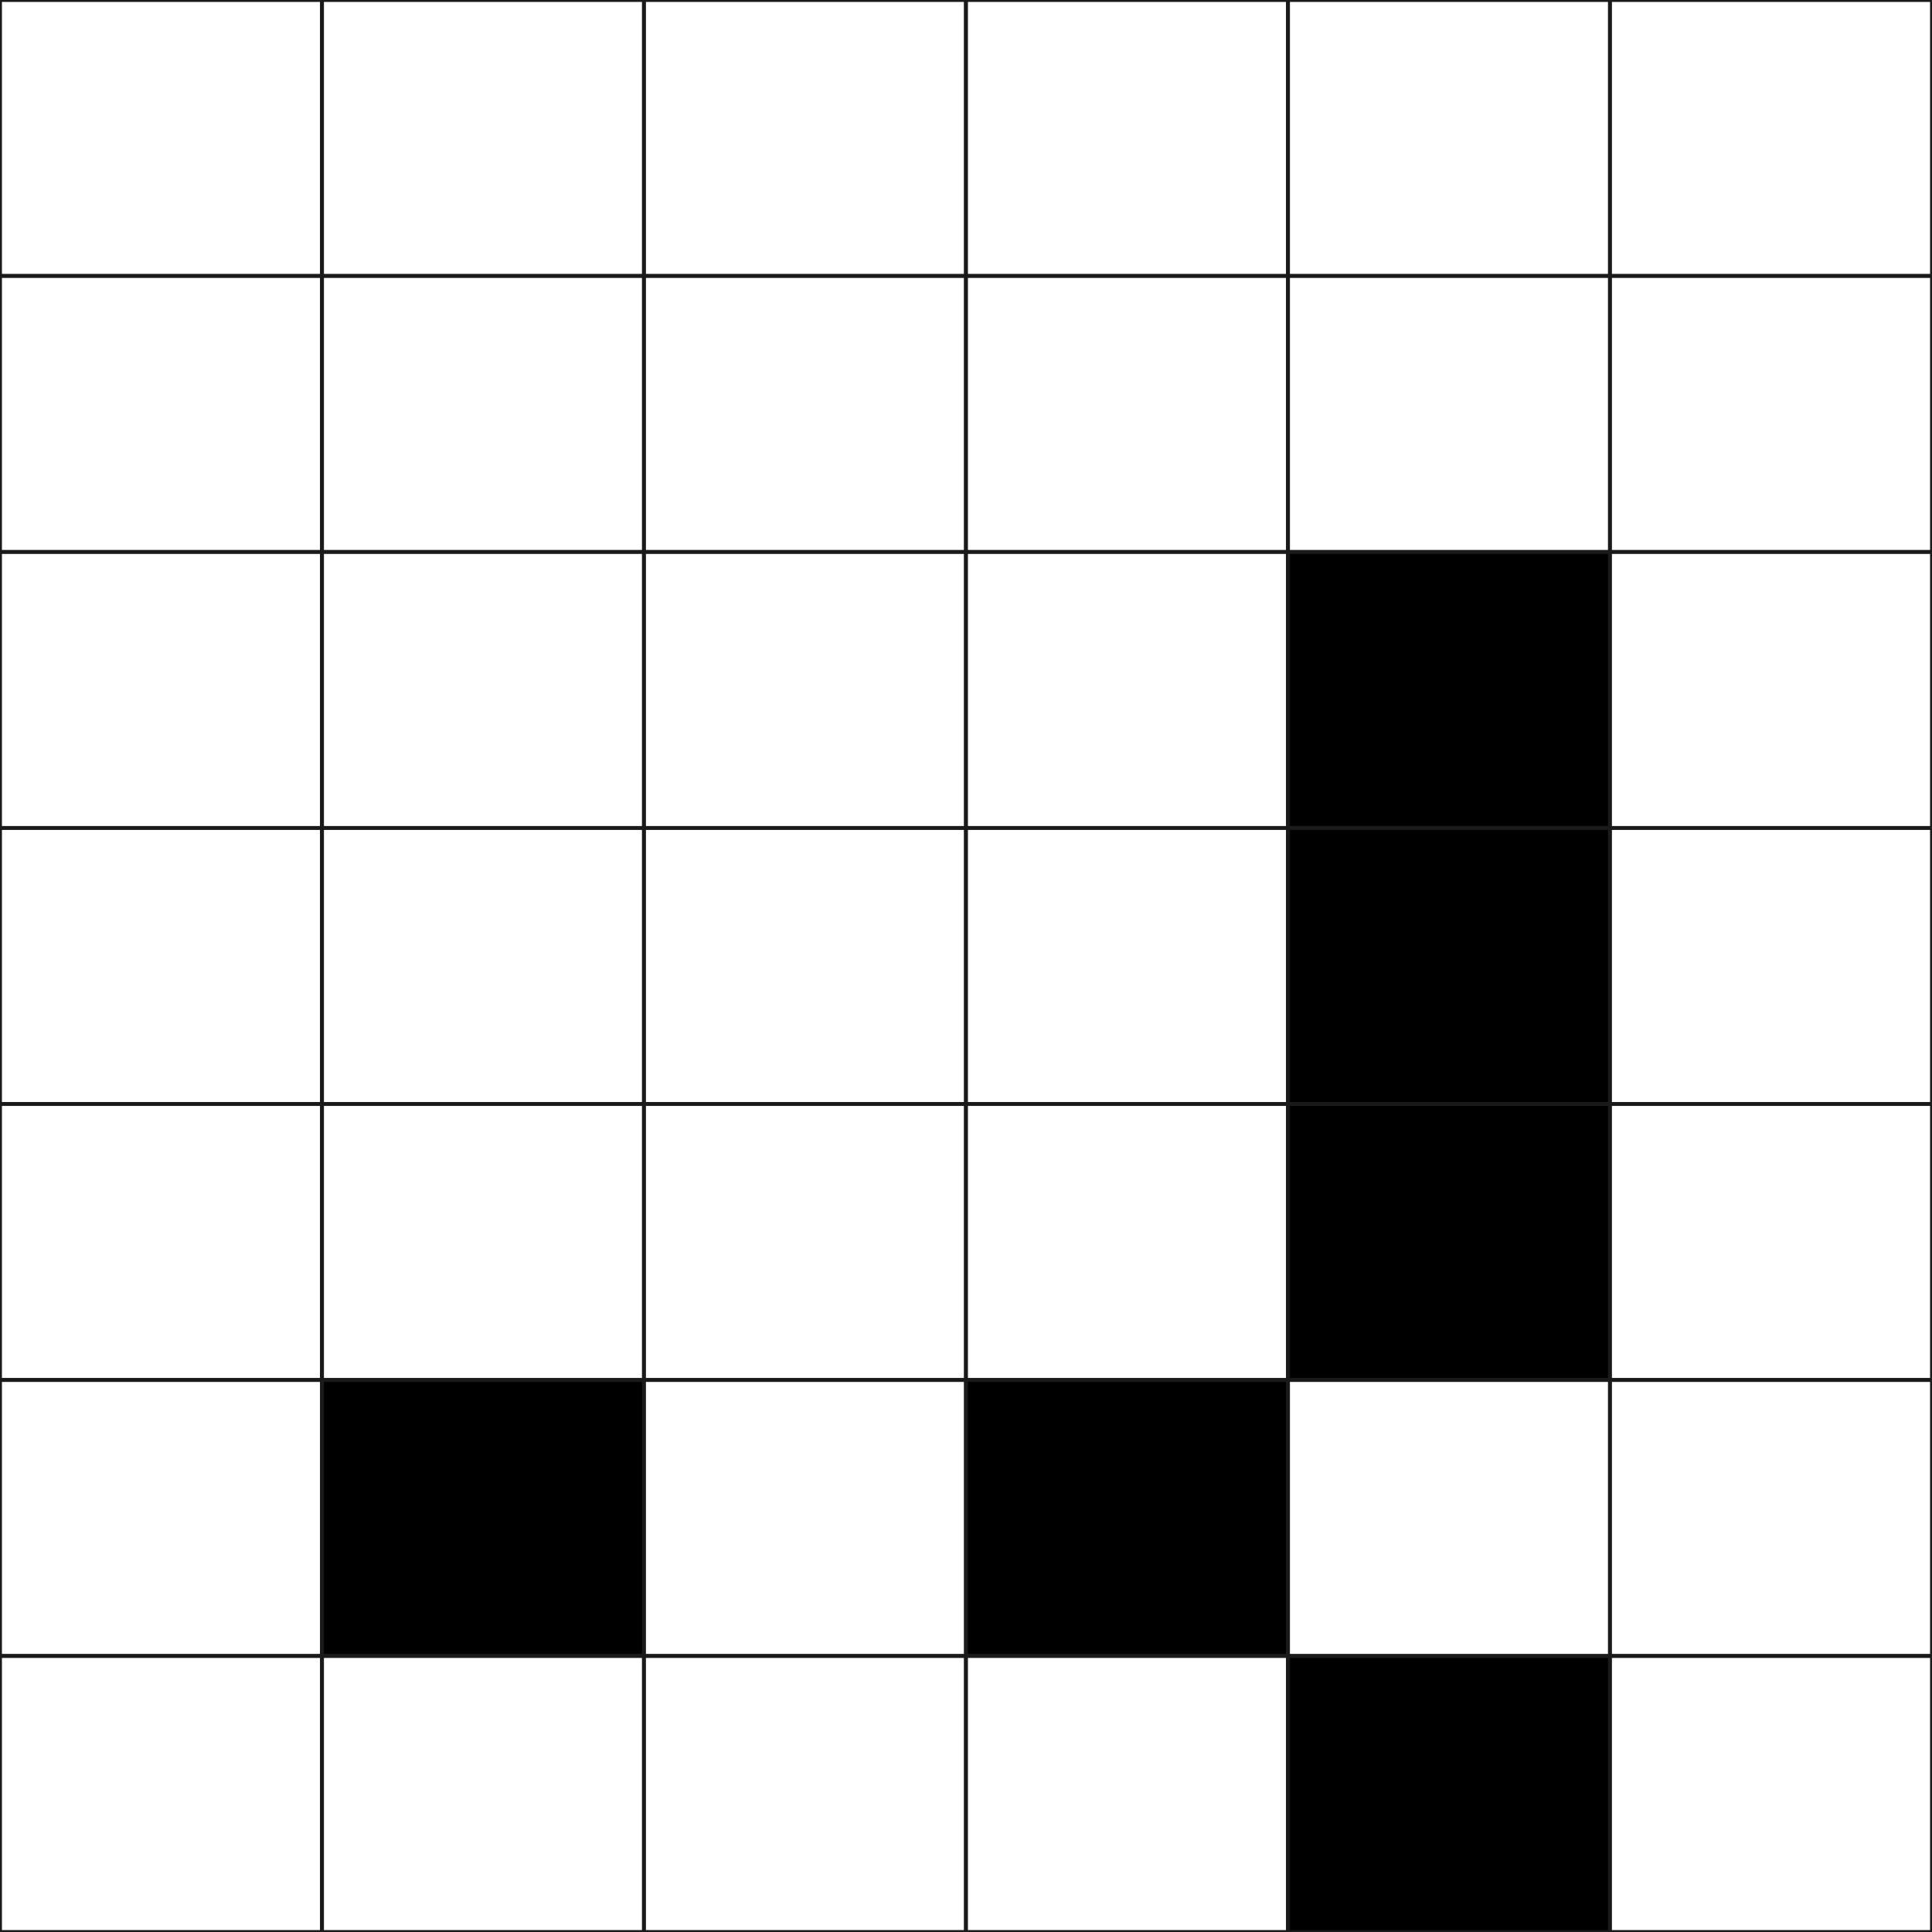 <?xml version="1.0" encoding="utf-8"?><svg version="1.1" id="Layer_1" xmlns="http://www.w3.org/2000/svg" xmlns:xlink="http://www.w3.org/1999/xlink" x="0px" y="0px" viewBox="0 0 500 500" style="enable-background:new 0 0 500 500;" xml:space="preserve"><rect x="0" y="0" width="500" height="500" fill="#808080" stroke="none"/> <style type="text/css"> .st0{fill:#FFFFFF;stroke:#1A1A1A;stroke-miterlimit:10;} .st1{stroke:#1A1A1A;stroke-miterlimit:10;} </style><rect x="0" y="0" class="st0" width="83.333" height="71.429"/><rect x="83.333" y="0" class="st0" width="83.333" height="71.429"/><rect x="166.667" y="0" class="st0" width="83.333" height="71.429"/><rect x="250" y="0" class="st0" width="83.333" height="71.429"/><rect x="333.333" y="0" class="st0" width="83.333" height="71.429"/><rect x="416.667" y="0" class="st0" width="83.333" height="71.429"/><rect x="0" y="71.429" class="st0" width="83.333" height="71.429"/><rect x="83.333" y="71.429" class="st0" width="83.333" height="71.429"/><rect x="166.667" y="71.429" class="st0" width="83.333" height="71.429"/><rect x="250" y="71.429" class="st0" width="83.333" height="71.429"/><rect x="333.333" y="71.429" class="st0" width="83.333" height="71.429"/><rect x="416.667" y="71.429" class="st0" width="83.333" height="71.429"/><rect x="0" y="142.857" class="st0" width="83.333" height="71.429"/><rect x="83.333" y="142.857" class="st0" width="83.333" height="71.429"/><rect x="166.667" y="142.857" class="st0" width="83.333" height="71.429"/><rect x="250" y="142.857" class="st0" width="83.333" height="71.429"/><rect x="333.333" y="142.857" class="st1" width="83.333" height="71.429"/><rect x="416.667" y="142.857" class="st0" width="83.333" height="71.429"/><rect x="0" y="214.286" class="st0" width="83.333" height="71.429"/><rect x="83.333" y="214.286" class="st0" width="83.333" height="71.429"/><rect x="166.667" y="214.286" class="st0" width="83.333" height="71.429"/><rect x="250" y="214.286" class="st0" width="83.333" height="71.429"/><rect x="333.333" y="214.286" class="st1" width="83.333" height="71.429"/><rect x="416.667" y="214.286" class="st0" width="83.333" height="71.429"/><rect x="0" y="285.714" class="st0" width="83.333" height="71.429"/><rect x="83.333" y="285.714" class="st0" width="83.333" height="71.429"/><rect x="166.667" y="285.714" class="st0" width="83.333" height="71.429"/><rect x="250" y="285.714" class="st0" width="83.333" height="71.429"/><rect x="333.333" y="285.714" class="st1" width="83.333" height="71.429"/><rect x="416.667" y="285.714" class="st0" width="83.333" height="71.429"/><rect x="0" y="357.143" class="st0" width="83.333" height="71.429"/><rect x="83.333" y="357.143" class="st1" width="83.333" height="71.429"/><rect x="166.667" y="357.143" class="st0" width="83.333" height="71.429"/><rect x="250" y="357.143" class="st1" width="83.333" height="71.429"/><rect x="333.333" y="357.143" class="st0" width="83.333" height="71.429"/><rect x="416.667" y="357.143" class="st0" width="83.333" height="71.429"/><rect x="0" y="428.571" class="st0" width="83.333" height="71.429"/><rect x="83.333" y="428.571" class="st0" width="83.333" height="71.429"/><rect x="166.667" y="428.571" class="st0" width="83.333" height="71.429"/><rect x="250" y="428.571" class="st0" width="83.333" height="71.429"/><rect x="333.333" y="428.571" class="st1" width="83.333" height="71.429"/><rect x="416.667" y="428.571" class="st0" width="83.333" height="71.429"/></svg>